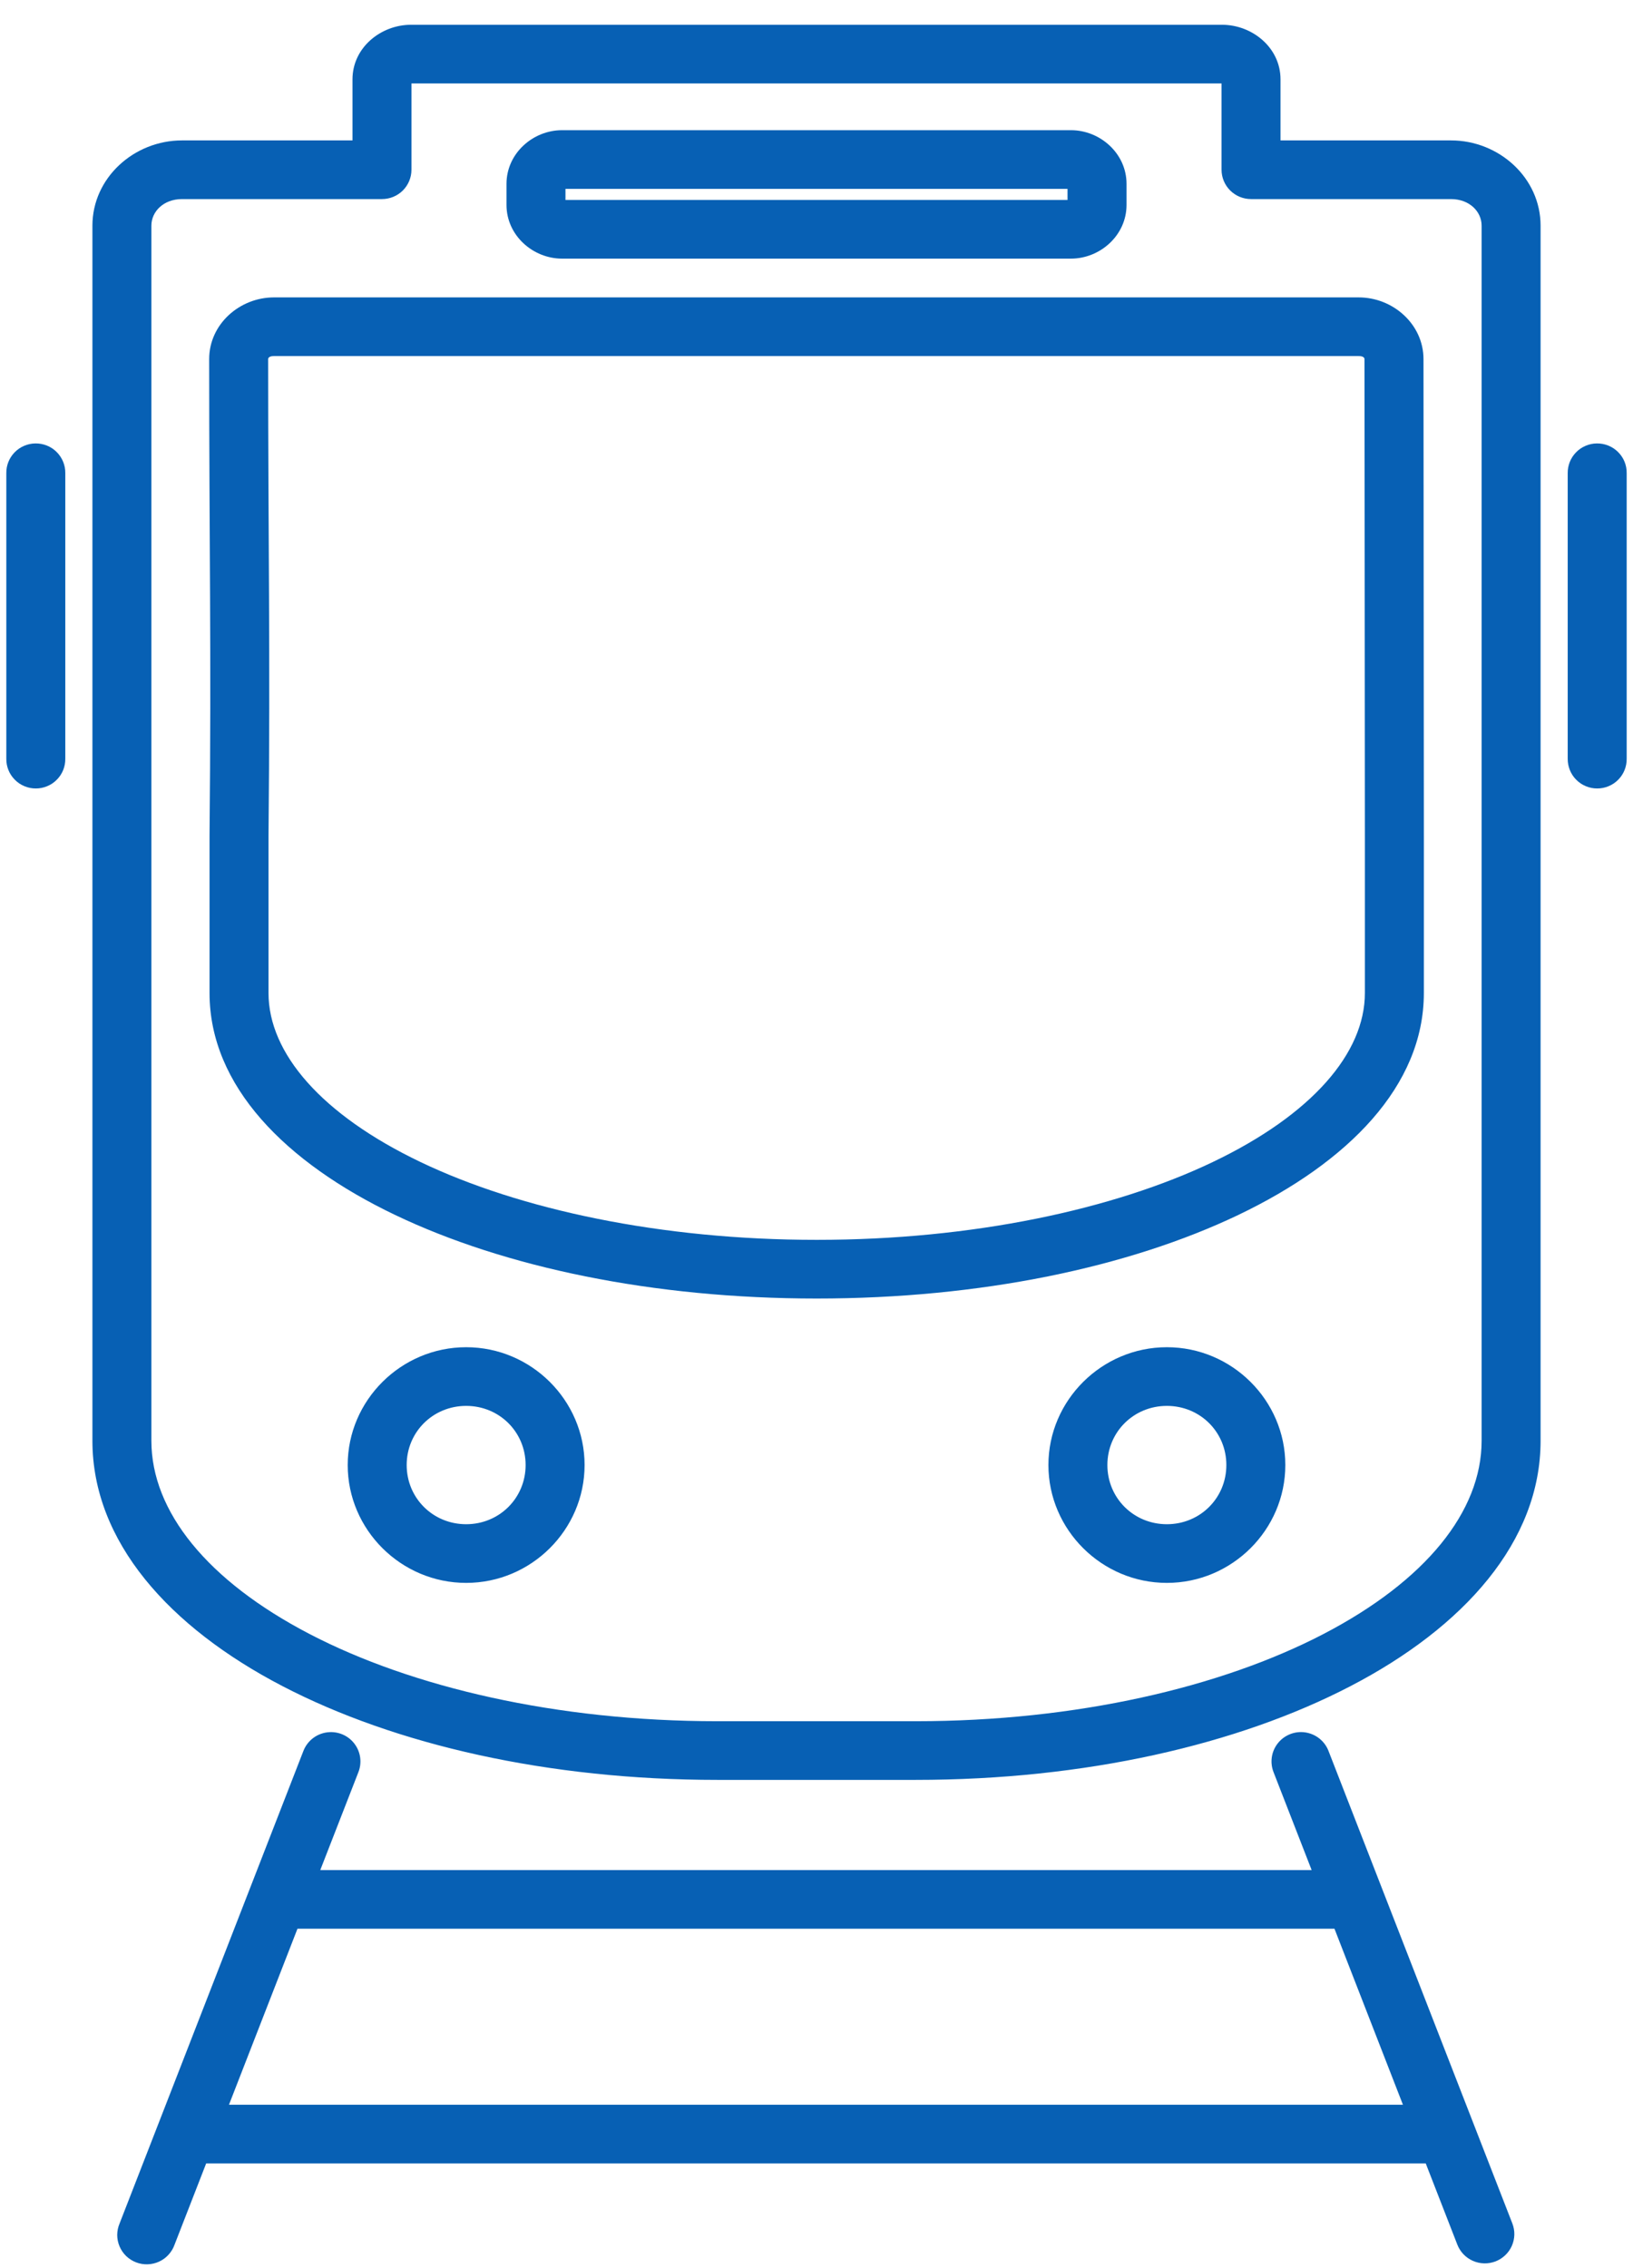 <?xml version="1.0" encoding="UTF-8"?> <svg xmlns="http://www.w3.org/2000/svg" width="54" height="75" viewBox="0 0 54 75" fill="none"><path d="M13.591 0.819C12.601 0.819 11.656 1.567 11.656 2.625V4.643H6.019C4.429 4.643 3.056 5.882 3.056 7.463V28.506V43.385V47.641C3.056 50.976 5.595 53.805 9.334 55.751C13.074 57.697 18.129 58.855 23.719 58.855H30.282C35.872 58.855 40.926 57.697 44.666 55.751C48.406 53.805 50.944 50.976 50.944 47.641V43.385V28.506V7.463C50.944 5.882 49.572 4.643 47.981 4.643H42.344V2.625C42.344 1.567 41.4 0.819 40.41 0.819H13.591ZM13.606 2.759H40.394V5.613C40.394 5.87 40.497 6.117 40.68 6.299C40.863 6.481 41.111 6.583 41.369 6.583H47.981C48.591 6.583 48.994 6.995 48.994 7.463V28.506V43.385V47.641C48.994 49.981 47.14 52.275 43.763 54.032C40.385 55.79 35.598 56.915 30.282 56.915H23.719C18.402 56.915 13.615 55.79 10.238 54.032C6.861 52.275 5.006 49.981 5.006 47.641V43.385V28.506V7.463C5.006 6.995 5.409 6.583 6.019 6.583H12.631C12.89 6.583 13.138 6.481 13.321 6.299C13.503 6.117 13.606 5.87 13.606 5.613V2.759ZM18.586 4.305C17.618 4.305 16.749 5.077 16.749 6.078V6.778C16.749 7.779 17.618 8.552 18.586 8.552H35.414C36.382 8.552 37.252 7.779 37.252 6.778V6.078C37.252 5.077 36.382 4.305 35.414 4.305H18.586ZM18.699 6.245H35.301V6.612H18.699V6.245ZM9.057 9.834C7.929 9.834 6.917 10.716 6.917 11.874C6.917 18.08 6.991 21.353 6.929 27.651C6.929 27.654 6.929 27.657 6.929 27.661V30.36V32.836C6.929 35.907 9.436 38.439 13.064 40.174C16.692 41.908 21.589 42.938 27.006 42.938C32.424 42.938 37.321 41.908 40.949 40.174C44.577 38.439 47.084 35.907 47.084 32.836V30.36V27.661L47.072 11.874C47.071 10.718 46.06 9.834 44.931 9.834H9.057ZM9.057 11.774H44.931C45.096 11.774 45.121 11.842 45.121 11.874C45.121 11.874 45.121 11.875 45.121 11.875L45.134 27.661V30.36V32.836C45.134 34.824 43.381 36.858 40.103 38.425C36.826 39.991 32.172 40.998 27.006 40.998C21.84 40.998 17.185 39.993 13.908 38.426C10.63 36.859 8.879 34.824 8.879 32.836V30.36V27.67V27.661C8.941 21.347 8.867 18.061 8.867 11.874C8.867 11.843 8.893 11.774 9.057 11.774ZM1.169 14.663C0.911 14.667 0.664 14.772 0.484 14.957C0.304 15.141 0.205 15.389 0.209 15.646V25.089C0.207 25.217 0.231 25.345 0.279 25.464C0.327 25.583 0.399 25.692 0.49 25.783C0.58 25.875 0.689 25.948 0.808 25.997C0.927 26.047 1.055 26.072 1.184 26.072C1.313 26.072 1.441 26.047 1.56 25.997C1.68 25.948 1.788 25.875 1.878 25.783C1.969 25.692 2.041 25.583 2.089 25.464C2.137 25.345 2.161 25.217 2.159 25.089V15.646C2.161 15.516 2.137 15.387 2.087 15.267C2.038 15.147 1.965 15.038 1.873 14.946C1.781 14.854 1.671 14.782 1.55 14.733C1.429 14.685 1.299 14.661 1.169 14.663ZM52.801 14.663C52.543 14.667 52.297 14.772 52.117 14.957C51.937 15.141 51.838 15.389 51.841 15.646V25.089C51.84 25.217 51.864 25.345 51.912 25.464C51.96 25.583 52.031 25.692 52.122 25.783C52.213 25.875 52.321 25.948 52.44 25.997C52.559 26.047 52.687 26.072 52.816 26.072C52.946 26.072 53.074 26.047 53.193 25.997C53.312 25.948 53.42 25.875 53.511 25.783C53.602 25.692 53.673 25.583 53.721 25.464C53.769 25.345 53.793 25.217 53.791 25.089V15.646C53.793 15.516 53.769 15.387 53.72 15.267C53.671 15.147 53.598 15.038 53.505 14.946C53.413 14.854 53.303 14.782 53.182 14.733C53.061 14.685 52.932 14.661 52.801 14.663ZM15.415 44.548C13.263 44.548 11.498 46.304 11.498 48.444C11.498 50.585 13.263 52.341 15.415 52.341C17.566 52.341 19.331 50.585 19.331 48.444C19.331 46.304 17.566 44.548 15.415 44.548ZM38.586 44.548C36.434 44.548 34.669 46.304 34.669 48.444C34.669 50.585 36.434 52.341 38.586 52.341C40.738 52.341 42.503 50.585 42.503 48.444C42.503 46.304 40.738 44.548 38.586 44.548ZM15.415 46.488C16.512 46.488 17.381 47.352 17.381 48.444C17.381 49.536 16.512 50.401 15.415 50.401C14.317 50.401 13.448 49.536 13.448 48.444C13.448 47.352 14.317 46.488 15.415 46.488ZM38.586 46.488C39.684 46.488 40.553 47.352 40.553 48.444C40.553 49.536 39.684 50.401 38.586 50.401C37.488 50.401 36.619 49.536 36.619 48.444C36.619 47.352 37.488 46.488 38.586 46.488ZM43.036 57.274C42.875 57.272 42.716 57.309 42.573 57.383C42.43 57.456 42.308 57.564 42.217 57.696C42.126 57.828 42.069 57.98 42.052 58.14C42.035 58.299 42.057 58.46 42.117 58.608L43.373 61.836H10.591L11.848 58.608C11.909 58.457 11.931 58.294 11.912 58.132C11.893 57.971 11.834 57.817 11.739 57.684C11.645 57.551 11.518 57.444 11.372 57.373C11.225 57.302 11.062 57.268 10.899 57.276C10.708 57.285 10.523 57.349 10.368 57.462C10.214 57.574 10.096 57.729 10.029 57.908L3.955 73.522C3.904 73.642 3.877 73.77 3.876 73.901C3.876 74.031 3.902 74.16 3.953 74.28C4.004 74.4 4.078 74.509 4.172 74.6C4.266 74.69 4.377 74.761 4.499 74.808C4.622 74.856 4.752 74.878 4.883 74.873C5.014 74.869 5.142 74.839 5.261 74.784C5.38 74.73 5.487 74.651 5.574 74.555C5.662 74.458 5.73 74.345 5.773 74.222L6.818 71.536H47.146L48.191 74.222C48.237 74.341 48.307 74.45 48.395 74.542C48.484 74.634 48.589 74.708 48.706 74.759C48.824 74.811 48.95 74.839 49.078 74.842C49.206 74.845 49.333 74.823 49.453 74.777C49.572 74.731 49.681 74.662 49.774 74.574C49.867 74.486 49.941 74.381 49.993 74.264C50.044 74.148 50.073 74.022 50.076 73.895C50.079 73.767 50.056 73.641 50.01 73.522L43.935 57.908C43.867 57.724 43.744 57.566 43.584 57.453C43.423 57.34 43.233 57.278 43.036 57.274ZM9.837 63.776H44.128L46.392 69.596H7.572L9.837 63.776Z" fill="#0760B4"></path></svg> 